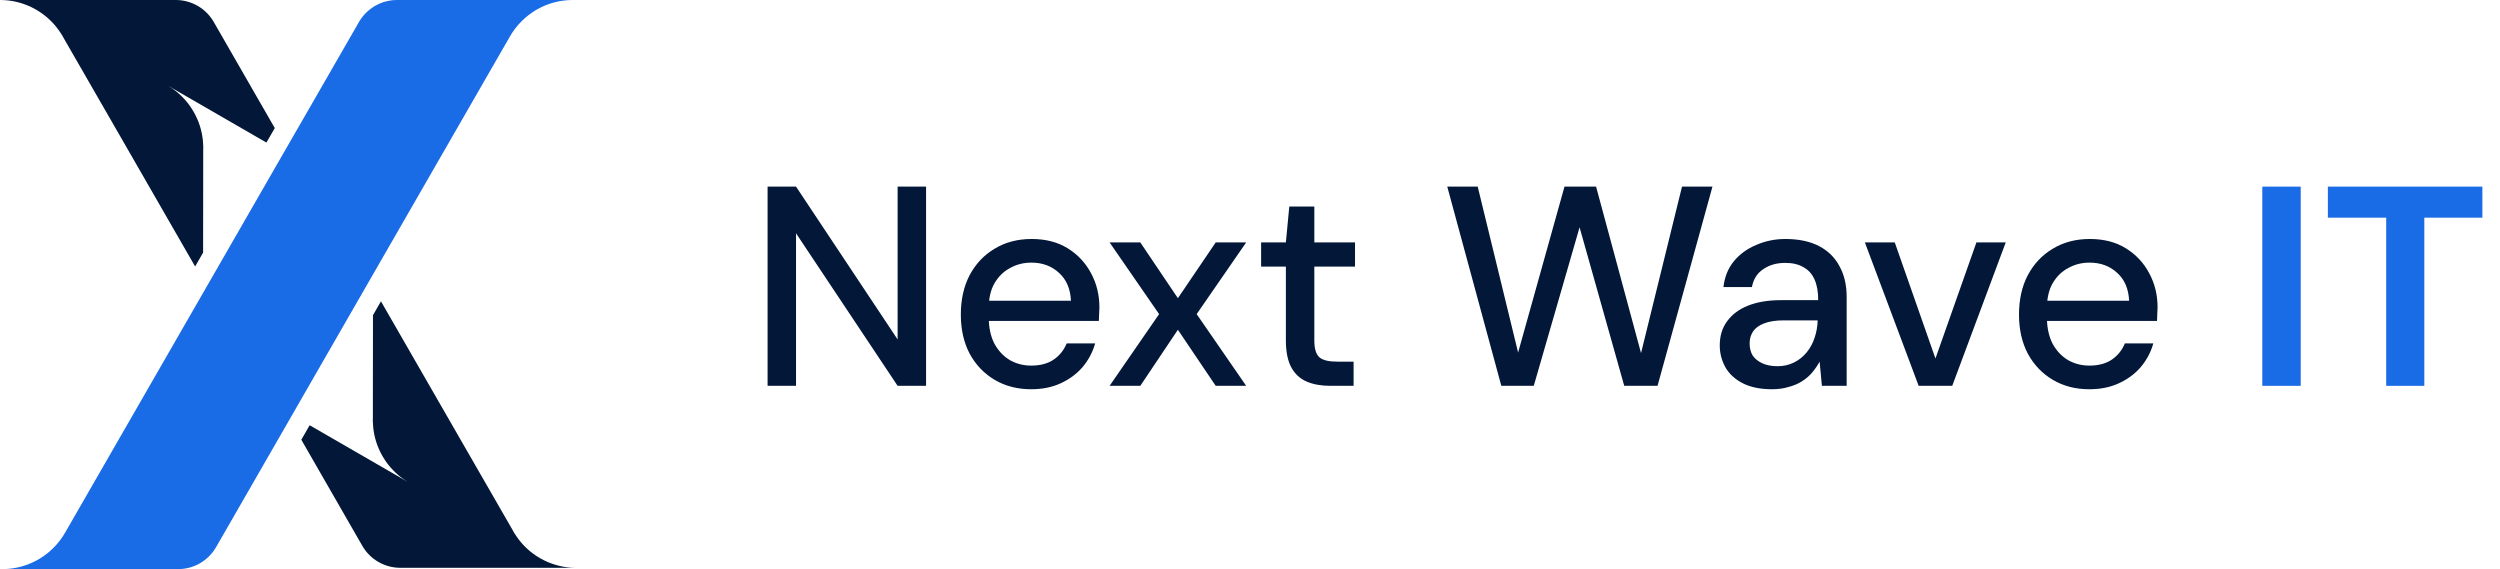 <svg width="123" height="28" viewBox="0 0 123 28" fill="none" xmlns="http://www.w3.org/2000/svg">
<path d="M0.109 28H8.764C9.535 28 10.246 27.588 10.63 26.92L11.017 26.249L14.547 20.115L14.759 19.745L15.461 18.525L20.065 10.524L25.063 1.838C25.233 1.531 25.447 1.252 25.698 1.01C26.34 0.385 27.215 0 28.183 0H19.528C19.481 0 19.434 0.002 19.388 0.005H19.381C19.344 0.008 19.306 0.011 19.271 0.016C19.227 0.02 19.185 0.028 19.143 0.036C19.116 0.041 19.09 0.045 19.065 0.051C19.033 0.058 19.004 0.066 18.974 0.073C18.949 0.08 18.923 0.087 18.898 0.095C18.891 0.097 18.887 0.098 18.882 0.1C18.854 0.109 18.826 0.119 18.799 0.128C18.771 0.139 18.742 0.15 18.713 0.161C18.687 0.172 18.66 0.184 18.636 0.195C18.578 0.222 18.522 0.251 18.465 0.282C18.439 0.296 18.414 0.312 18.387 0.329C18.361 0.345 18.336 0.362 18.311 0.379C18.261 0.414 18.211 0.451 18.164 0.49C17.965 0.651 17.794 0.85 17.662 1.08L15.114 5.509H15.112V5.512L14.088 7.289L13.136 8.943L9.784 14.77L8.85 16.393L3.229 26.162C3.059 26.468 2.845 26.747 2.594 26.99C1.952 27.613 1.077 28 0.109 28Z" fill="#196BE6"/>
<path d="M-3.24249e-05 0C0.045 0 0.092 0.002 0.137 0.003C0.183 0.005 0.229 0.006 0.275 0.011C0.317 0.014 0.359 0.017 0.399 0.022C0.429 0.025 0.459 0.03 0.487 0.033C0.52 0.037 0.551 0.042 0.582 0.047C0.588 0.048 0.595 0.05 0.601 0.05C0.635 0.056 0.669 0.062 0.702 0.07C0.741 0.076 0.779 0.086 0.815 0.094C0.855 0.103 0.894 0.114 0.935 0.125C1.063 0.159 1.188 0.201 1.309 0.25C1.345 0.264 1.381 0.278 1.415 0.293C1.465 0.315 1.515 0.339 1.564 0.362C1.631 0.395 1.696 0.429 1.762 0.467C1.809 0.495 1.855 0.523 1.902 0.552C1.932 0.571 1.962 0.59 1.991 0.61C1.993 0.612 1.994 0.612 1.996 0.613C2.364 0.863 2.681 1.178 2.931 1.545C2.965 1.595 3.001 1.646 3.032 1.699L3.045 1.717C3.082 1.779 3.118 1.841 3.151 1.905L3.513 2.534L5.509 6L9.6 13.111L9.993 12.428V12.144L9.998 8.144V7.419C10.003 7.347 10.003 7.275 10.001 7.202L9.998 7.181C9.998 7.119 9.993 7.057 9.989 6.996C9.956 6.554 9.839 6.122 9.644 5.722C9.644 5.719 9.642 5.719 9.642 5.718C9.627 5.685 9.61 5.654 9.594 5.622C9.567 5.574 9.541 5.526 9.514 5.477C9.477 5.413 9.438 5.351 9.396 5.289C9.366 5.243 9.333 5.198 9.302 5.154C9.28 5.125 9.255 5.093 9.232 5.064C9.151 4.961 9.063 4.863 8.97 4.769C8.94 4.739 8.912 4.71 8.881 4.681C8.854 4.657 8.826 4.63 8.795 4.605C8.772 4.582 8.745 4.56 8.718 4.536C8.712 4.533 8.708 4.529 8.703 4.524C8.678 4.505 8.654 4.485 8.628 4.465C8.605 4.447 8.581 4.429 8.558 4.412C8.525 4.387 8.491 4.363 8.455 4.34C8.419 4.313 8.378 4.288 8.339 4.265C8.321 4.252 8.3 4.24 8.282 4.227L13.108 7.014L13.519 6.301L12.364 4.293L10.516 1.08C10.132 0.412 9.419 0 8.648 0L-3.24249e-05 0Z" fill="#031738"/>
<path d="M28.343 27.936C28.298 27.936 28.251 27.934 28.206 27.933C28.161 27.931 28.114 27.93 28.069 27.925C28.026 27.922 27.984 27.919 27.944 27.914C27.914 27.911 27.884 27.906 27.856 27.903C27.824 27.899 27.792 27.894 27.761 27.889C27.755 27.888 27.749 27.886 27.742 27.886C27.708 27.88 27.674 27.874 27.641 27.866C27.602 27.86 27.565 27.85 27.529 27.842C27.488 27.833 27.449 27.822 27.409 27.811C27.281 27.777 27.156 27.735 27.034 27.686C26.998 27.672 26.962 27.658 26.928 27.643C26.878 27.621 26.828 27.597 26.78 27.574C26.712 27.541 26.647 27.507 26.581 27.469C26.535 27.441 26.488 27.413 26.441 27.384C26.411 27.365 26.382 27.346 26.352 27.326C26.351 27.324 26.349 27.324 26.347 27.323C25.979 27.073 25.662 26.758 25.413 26.391C25.378 26.341 25.342 26.29 25.311 26.237L25.299 26.22C25.261 26.157 25.225 26.095 25.193 26.031L24.831 25.402L22.835 21.936L18.743 14.825L18.35 15.508V15.792L18.345 19.792V20.517C18.34 20.589 18.34 20.661 18.342 20.734L18.345 20.755C18.345 20.817 18.35 20.88 18.355 20.94C18.387 21.382 18.504 21.814 18.699 22.214C18.699 22.217 18.701 22.217 18.701 22.218C18.717 22.251 18.734 22.282 18.749 22.314C18.776 22.362 18.802 22.41 18.829 22.459C18.866 22.523 18.905 22.585 18.948 22.648C18.977 22.693 19.01 22.738 19.041 22.782C19.063 22.811 19.088 22.843 19.111 22.872C19.192 22.975 19.28 23.073 19.373 23.167C19.403 23.197 19.431 23.227 19.462 23.255C19.489 23.279 19.517 23.306 19.548 23.331C19.572 23.354 19.598 23.376 19.625 23.4C19.631 23.403 19.636 23.407 19.64 23.412C19.665 23.431 19.689 23.451 19.715 23.471C19.739 23.489 19.762 23.507 19.785 23.524C19.818 23.549 19.853 23.573 19.889 23.596C19.924 23.623 19.965 23.648 20.004 23.671C20.023 23.684 20.043 23.696 20.062 23.709L15.235 20.922L14.825 21.635L15.979 23.643L17.827 26.856C18.211 27.524 18.924 27.936 19.695 27.936H28.343Z" fill="#031738"/>
<path d="M37.765 18.983V9.182H39.165L44.163 16.701V9.182H45.563V18.983H44.163L39.165 11.479V18.983H37.765ZM50.731 19.151C50.059 19.151 49.462 18.997 48.939 18.689C48.416 18.381 48.006 17.951 47.707 17.401C47.418 16.85 47.273 16.21 47.273 15.482C47.273 14.736 47.418 14.087 47.707 13.537C48.006 12.976 48.416 12.543 48.939 12.235C49.462 11.917 50.068 11.758 50.759 11.758C51.45 11.758 52.042 11.912 52.537 12.22C53.032 12.528 53.414 12.939 53.685 13.453C53.956 13.957 54.091 14.517 54.091 15.133C54.091 15.226 54.086 15.329 54.077 15.441C54.077 15.543 54.072 15.66 54.063 15.79H48.295V14.796H52.691C52.663 14.209 52.467 13.751 52.103 13.425C51.739 13.088 51.286 12.921 50.745 12.921C50.362 12.921 50.012 13.009 49.695 13.187C49.378 13.354 49.121 13.607 48.925 13.943C48.738 14.269 48.645 14.684 48.645 15.188V15.581C48.645 16.103 48.738 16.547 48.925 16.91C49.121 17.265 49.378 17.536 49.695 17.723C50.012 17.9 50.358 17.988 50.731 17.988C51.179 17.988 51.548 17.89 51.837 17.695C52.126 17.498 52.341 17.233 52.481 16.896H53.881C53.76 17.326 53.554 17.713 53.265 18.058C52.976 18.395 52.616 18.66 52.187 18.857C51.767 19.052 51.282 19.151 50.731 19.151ZM54.592 18.983L57.028 15.454L54.592 11.927H56.103L57.952 14.671L59.813 11.927H61.312L58.876 15.454L61.312 18.983H59.813L57.952 16.224L56.103 18.983H54.592ZM65.449 18.983C65.001 18.983 64.614 18.913 64.287 18.773C63.96 18.633 63.708 18.399 63.531 18.073C63.354 17.746 63.265 17.302 63.265 16.742V13.117H62.047V11.927H63.265L63.433 10.162H64.665V11.927H66.667V13.117H64.665V16.756C64.665 17.158 64.749 17.433 64.917 17.582C65.085 17.723 65.374 17.793 65.785 17.793H66.597V18.983H65.449ZM73.865 18.983L71.205 9.182H72.703L74.691 17.345L76.973 9.182H78.527L80.739 17.372L82.755 9.182H84.253L81.551 18.983H79.913L77.715 11.184L75.461 18.983H73.865ZM87.188 19.151C86.609 19.151 86.128 19.052 85.746 18.857C85.363 18.66 85.078 18.399 84.891 18.073C84.705 17.736 84.612 17.377 84.612 16.994C84.612 16.528 84.733 16.131 84.975 15.805C85.218 15.469 85.564 15.212 86.011 15.034C86.46 14.857 86.996 14.768 87.621 14.768H89.456C89.456 14.358 89.395 14.017 89.273 13.746C89.152 13.476 88.97 13.275 88.728 13.145C88.494 13.005 88.195 12.934 87.832 12.934C87.412 12.934 87.052 13.037 86.754 13.242C86.455 13.438 86.268 13.732 86.194 14.124H84.793C84.85 13.63 85.017 13.21 85.297 12.864C85.587 12.51 85.956 12.239 86.403 12.053C86.852 11.857 87.328 11.758 87.832 11.758C88.494 11.758 89.049 11.875 89.498 12.108C89.945 12.342 90.281 12.673 90.505 13.102C90.739 13.523 90.856 14.027 90.856 14.614V18.983H89.638L89.525 17.793C89.423 17.979 89.302 18.157 89.162 18.325C89.022 18.492 88.853 18.637 88.657 18.759C88.471 18.88 88.251 18.973 87.999 19.038C87.757 19.113 87.486 19.151 87.188 19.151ZM87.454 18.017C87.752 18.017 88.023 17.956 88.266 17.834C88.508 17.713 88.713 17.55 88.882 17.345C89.059 17.13 89.189 16.892 89.273 16.631C89.367 16.36 89.418 16.084 89.427 15.805V15.762H87.761C87.36 15.762 87.034 15.814 86.781 15.916C86.539 16.01 86.362 16.14 86.249 16.308C86.138 16.477 86.082 16.672 86.082 16.896C86.082 17.13 86.133 17.331 86.236 17.498C86.347 17.657 86.506 17.783 86.712 17.877C86.917 17.97 87.164 18.017 87.454 18.017ZM94.398 18.983L91.752 11.927H93.222L95.224 17.639L97.24 11.927H98.682L96.05 18.983H94.398ZM102.793 19.151C102.121 19.151 101.524 18.997 101.001 18.689C100.479 18.381 100.068 17.951 99.769 17.401C99.48 16.85 99.335 16.21 99.335 15.482C99.335 14.736 99.48 14.087 99.769 13.537C100.068 12.976 100.479 12.543 101.001 12.235C101.524 11.917 102.131 11.758 102.821 11.758C103.512 11.758 104.105 11.912 104.599 12.22C105.094 12.528 105.477 12.939 105.747 13.453C106.018 13.957 106.153 14.517 106.153 15.133C106.153 15.226 106.149 15.329 106.139 15.441C106.139 15.543 106.135 15.66 106.125 15.79H100.357V14.796H104.753C104.725 14.209 104.529 13.751 104.165 13.425C103.801 13.088 103.349 12.921 102.807 12.921C102.425 12.921 102.075 13.009 101.757 13.187C101.44 13.354 101.183 13.607 100.987 13.943C100.801 14.269 100.707 14.684 100.707 15.188V15.581C100.707 16.103 100.801 16.547 100.987 16.91C101.183 17.265 101.44 17.536 101.757 17.723C102.075 17.9 102.42 17.988 102.793 17.988C103.241 17.988 103.61 17.89 103.899 17.695C104.189 17.498 104.403 17.233 104.543 16.896H105.943C105.822 17.326 105.617 17.713 105.327 18.058C105.038 18.395 104.679 18.66 104.249 18.857C103.829 19.052 103.344 19.151 102.793 19.151Z" fill="#031738"/>
<path d="M111.305 18.983V9.182H113.195V18.983H111.305ZM117.401 18.983V10.709H114.531V9.182H122.133V10.709H119.277V18.983H117.401Z" fill="#196BE6"/>
</svg>
